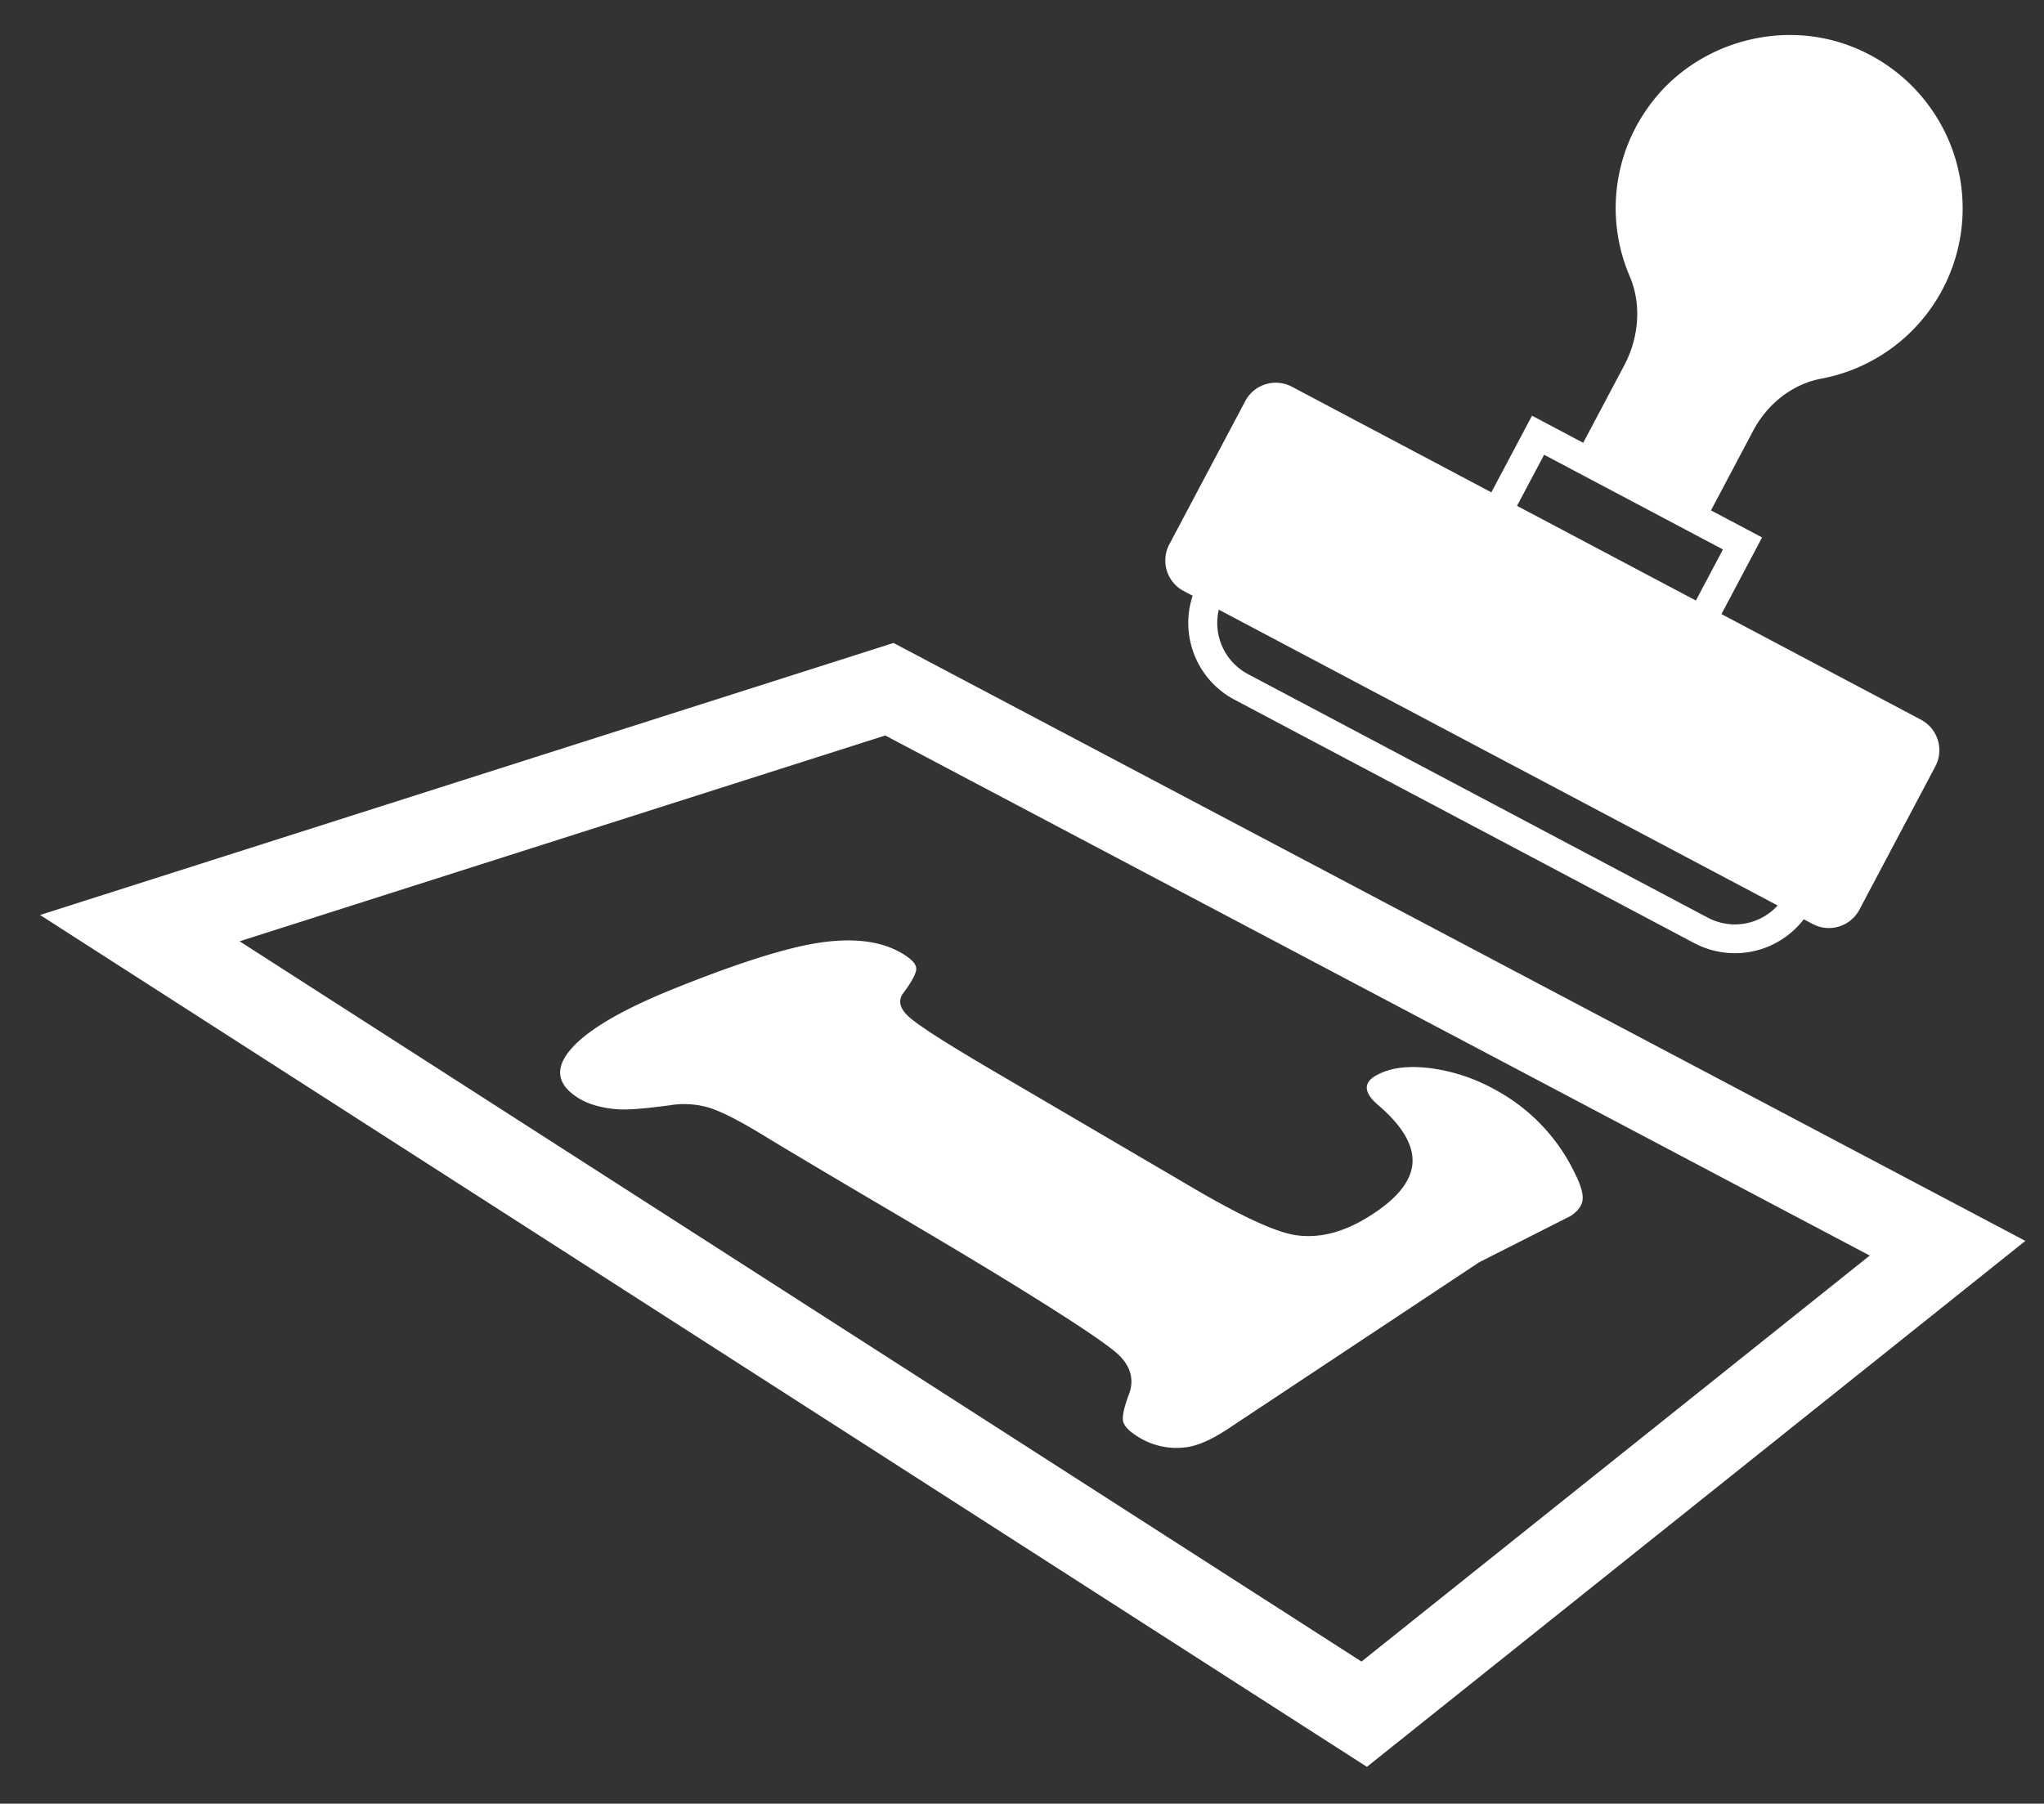 <svg id="Livello_1" data-name="Livello 1" xmlns="http://www.w3.org/2000/svg" width="955.28" height="843.18" viewBox="0 0 955.28 843.18"><rect x="0" y="0" width="955.28" height="843.18" fill="#333333" stroke="none"/><defs><style>.cls-1{fill:#FFFFFF;}.cls-2{fill:none;stroke:#FFFFFF;stroke-miterlimit:10;stroke-width:40.04px;}.cls-3{fill:#FFFFFF;}</style></defs><title>Logo</title><path class="cls-1" d="M897.76,336.43l-93.23-49.37,19-35.82-23.89-12.65,19.74-37.27c6.76-12.76,18.61-21.84,31.71-24.29a81,81,0,0,0,61.1-107.84,81.47,81.47,0,0,0-46.71-47.4c-33.89-13.29-73.84-1.47-95,28.08a80.77,80.77,0,0,0-8.77,79.4c5.42,12.67,4.45,28.19-2.61,41.53L739.92,207,716,194.32l-19,35.83-93.22-49.37a16.13,16.13,0,0,0-21.79,6.7l-35.51,67a16.14,16.14,0,0,0,6.7,21.79l4.21,2.23a40.58,40.58,0,0,0,19.48,48.54L791.87,440.9A40.58,40.58,0,0,0,843,429.74l4.21,2.23A16.15,16.15,0,0,0,869,425.26l35.5-67A16.16,16.16,0,0,0,897.76,336.43ZM721.66,212.59l11.94,6.32,59.7,31.62,11.94,6.32-12.65,23.88L709,236.47ZM798.19,429,583.26,315.13A27.06,27.06,0,0,1,569.62,285L830.8,423.29A27,27,0,0,1,798.19,429Z"/><polygon class="cls-2" points="910.2 583.52 637.57 801.34 65.34 433.88 415.65 322.19 910.2 583.52"/><path class="cls-3" d="M460.87,498.64l96.69,56.69q32.64,19.14,46.79,21.87,16.83,3,35-8.25Q659,556.85,660.1,544.09t-15.75-27.27q-10.53-8.84-1.16-14.1T668,499.29a84,84,0,0,1,30.53,10,87,87,0,0,1,37.32,38.83q4.17,8.19,3.81,12.49t-5.55,7.79L691.3,590.08,573.83,668q-11.6,7.68-19.84,8.6a33.57,33.57,0,0,1-22.21-5q-6.21-3.88-6.9-7.23T527.54,652q3.83-9.8-4.17-18.11-6.74-6.9-50.07-33.59Q453.16,587.86,414.38,565q-37.26-21.93-55.86-33.2Q341,521,332.19,518.07A40.76,40.76,0,0,0,313,516.7q-17.52,2.34-24,1.88-11.61-.83-18.73-5.3-16.22-10.18-1.43-25,12.57-12.54,45.92-26,37.38-15.07,60.09-20.09,29.47-6.44,46.3,3.23,6.86,3.94,7.06,7.22c.14,2.19-1.95,6.13-6.25,11.86q-3.6,5.24,3.15,11.13T460.87,498.64Z"/></svg>